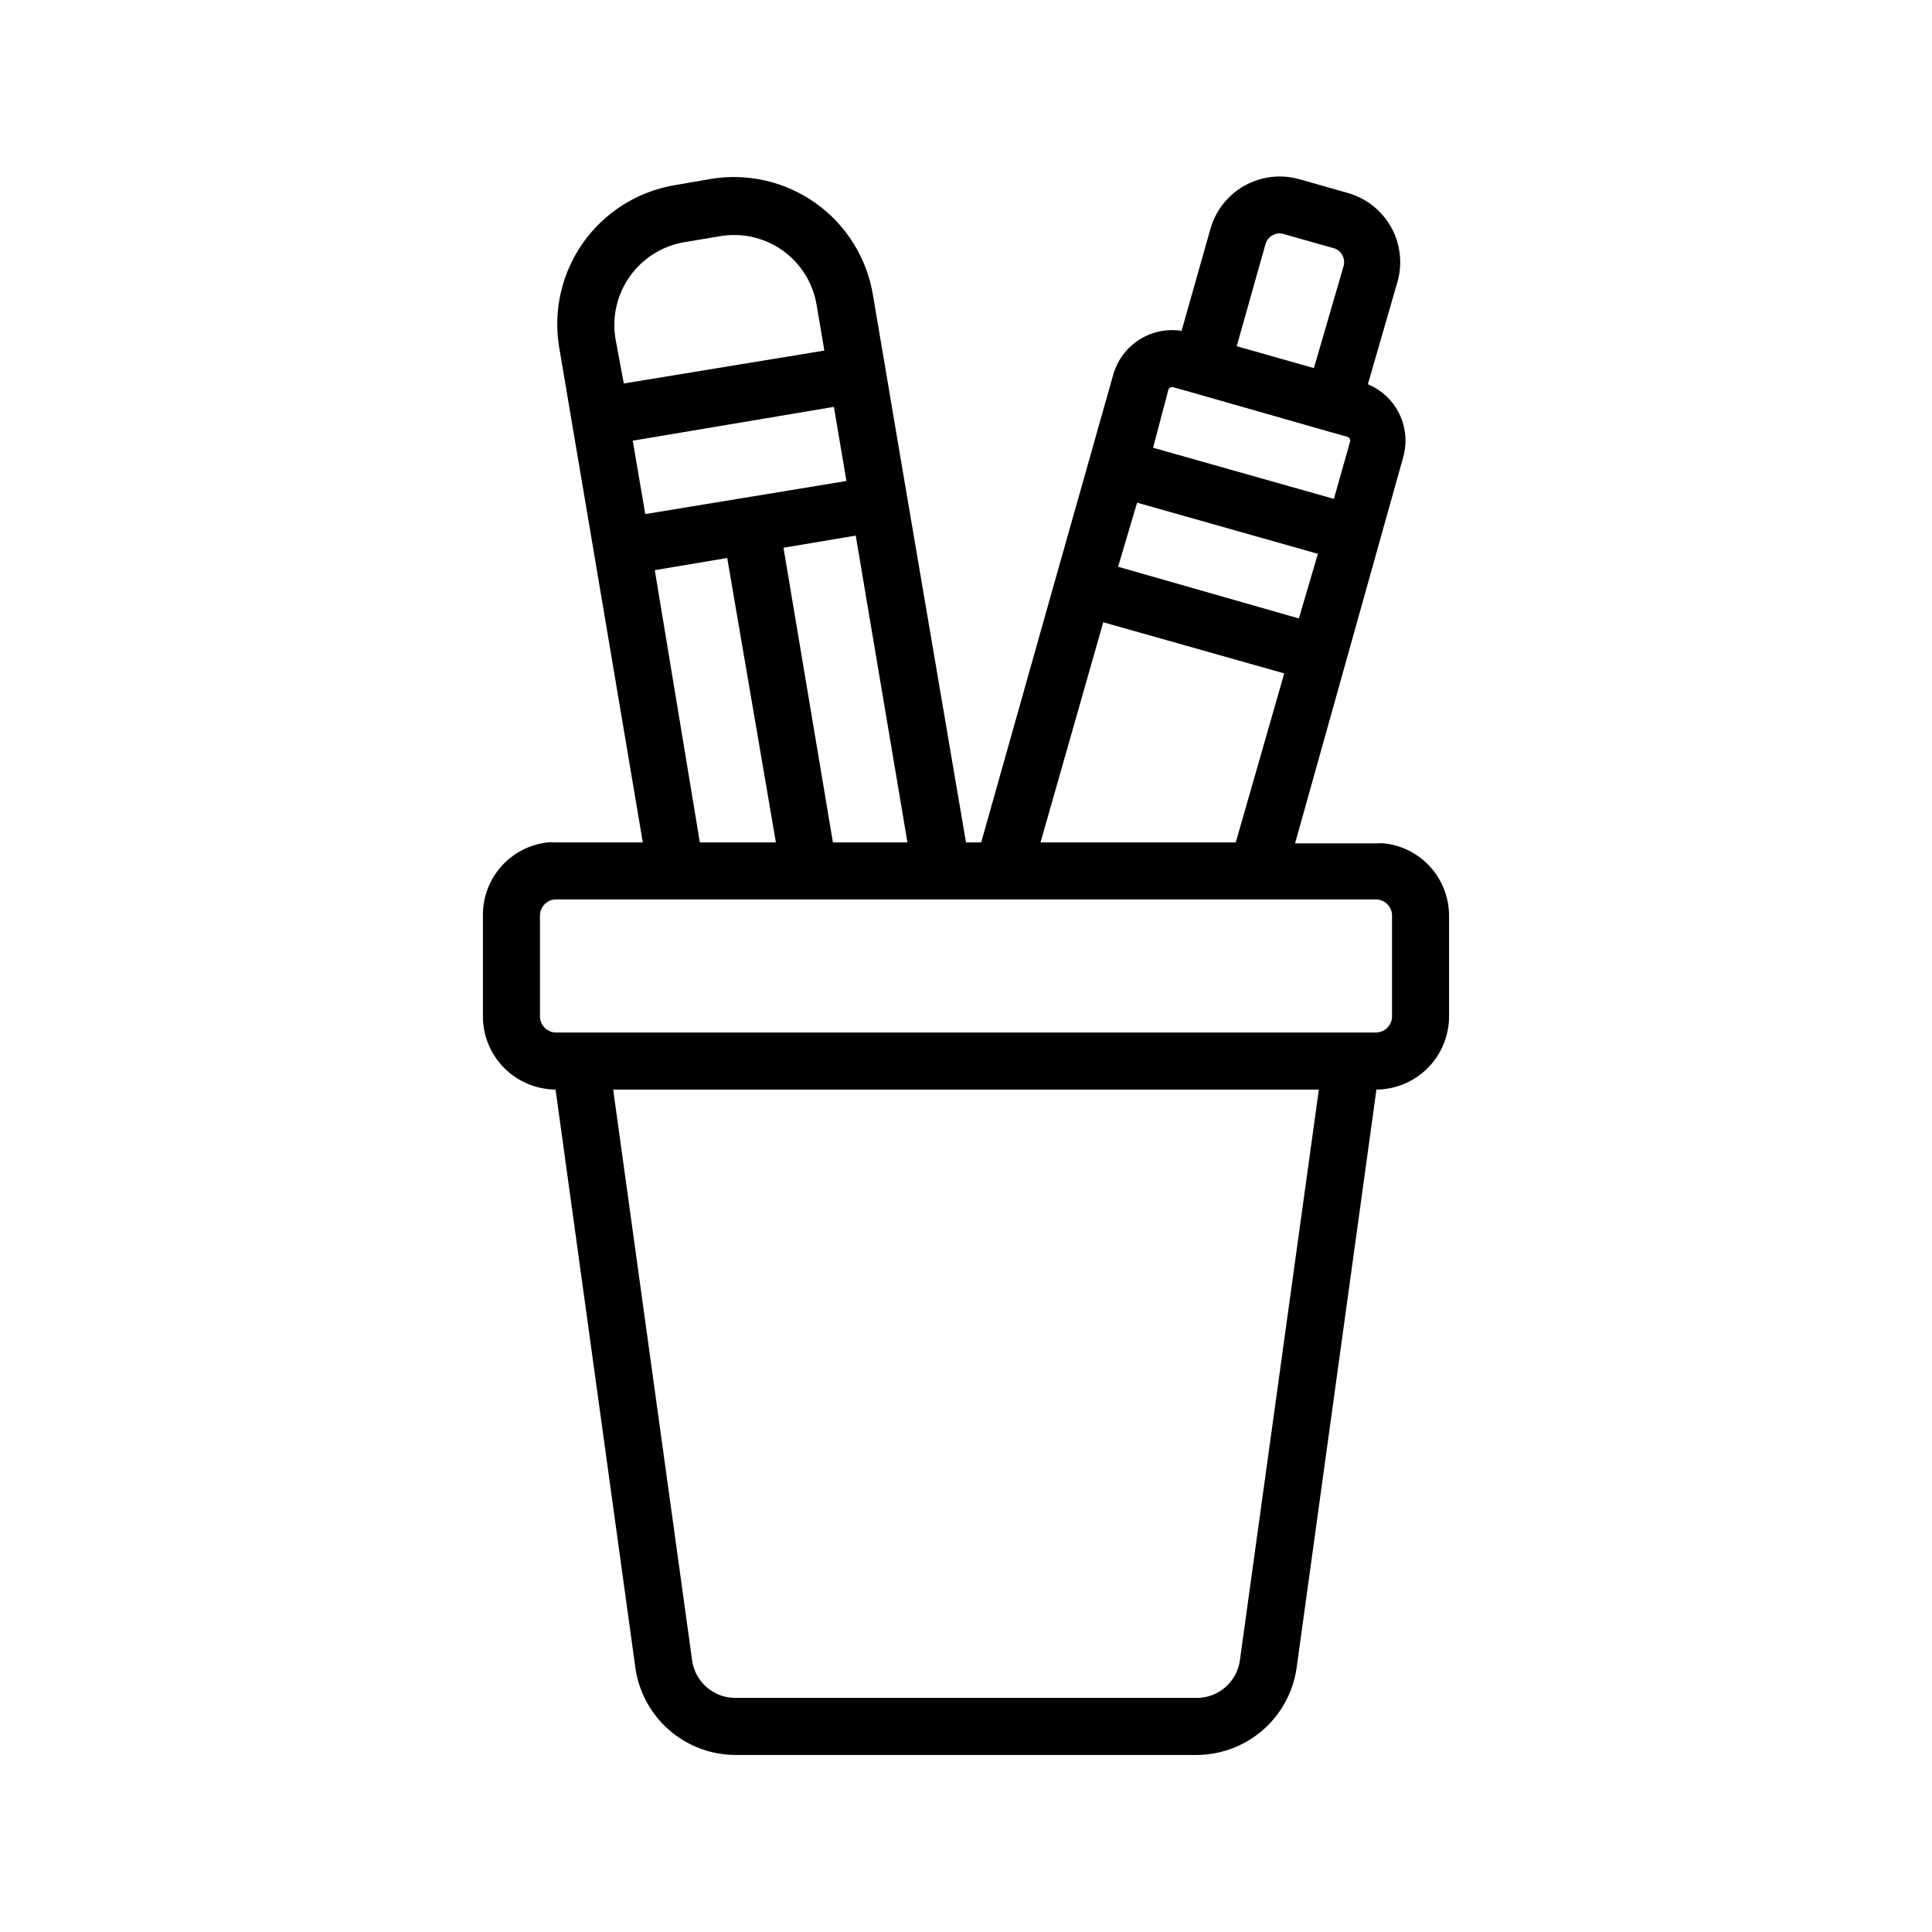 <?xml version="1.0" encoding="UTF-8"?>
<!-- Uploaded to: SVG Find, www.svgrepo.com, Generator: SVG Find Mixer Tools -->
<svg fill="#000000" width="800px" height="800px" version="1.1" viewBox="144 144 512 512" xmlns="http://www.w3.org/2000/svg">
 <path d="m291.23 432.75 21.16 153.31c0.918 6.371 4.094 12.199 8.945 16.426 4.856 4.227 11.066 6.566 17.504 6.598h122.32c6.438-0.031 12.648-2.371 17.504-6.598 4.856-4.227 8.027-10.055 8.945-16.426l21.16-153.31c5.121-0.039 10.016-2.102 13.621-5.734 3.602-3.633 5.625-8.543 5.625-13.664v-26.703 0.004c-0.008-4.738-1.758-9.309-4.914-12.84-3.16-3.527-7.508-5.773-12.215-6.305-0.586-0.078-1.18-0.078-1.762 0h-21.918l28.668-102.38c1.066-3.805 0.699-7.871-1.027-11.426-1.727-3.555-4.695-6.356-8.344-7.871l7.859-27.203c1.363-4.859 0.746-10.059-1.719-14.461-2.465-4.402-6.574-7.644-11.43-9.02l-12.949-3.68v0.004c-4.856-1.352-10.051-0.727-14.449 1.734-4.398 2.465-7.644 6.566-9.027 11.414l-7.656 27.055h-0.004c-3.902-0.609-7.891 0.227-11.223 2.352-3.328 2.125-5.769 5.391-6.863 9.188l-6.348 22.469-8.969 31.691-19.699 69.875h-4.027l-17.535-102.98-3.828-22.672-3.324-19.598c-1.652-9.742-7.098-18.43-15.145-24.16s-18.035-8.043-27.781-6.422l-9.621 1.664v-0.004c-9.742 1.656-18.43 7.102-24.16 15.145-5.731 8.047-8.043 18.035-6.422 27.781l7.508 44.387 1.664 9.824 12.996 77.031h-23.477c-0.586-0.078-1.18-0.078-1.766 0-4.707 0.531-9.055 2.777-12.215 6.309-3.156 3.531-4.906 8.102-4.914 12.836v26.703c-0.066 5.16 1.926 10.137 5.539 13.824 3.609 3.688 8.543 5.785 13.707 5.824zm181.37 151.14c-0.734 5.754-5.633 10.07-11.438 10.074h-122.32c-5.805-0.004-10.703-4.32-11.438-10.074l-20.906-151.14h187.01zm6.75-375.14c0.277-1.047 0.977-1.934 1.934-2.441 0.957-0.504 2.082-0.59 3.106-0.23l13 3.68c0.992 0.25 1.836 0.906 2.316 1.812 0.512 0.902 0.637 1.973 0.352 2.973l-7.859 27.004-20.453-5.793zm-25.746 38.641h0.004c0.066-0.289 0.254-0.531 0.512-0.676 0.258-0.145 0.566-0.172 0.848-0.078l5.391 1.512 35.266 10.078 5.391 1.512v-0.004c0.289 0.07 0.531 0.254 0.676 0.516 0.145 0.258 0.172 0.562 0.082 0.844l-4.281 15.113-47.914-13.551zm-8.262 29.824 47.914 13.551-5.039 17.129-47.91-13.699zm-8.969 31.691 47.961 13.551-12.844 44.789h-51.742zm-51.891 58.34h-19.75l-13.098-78.09 19.145-3.223zm-77.383-133.51c-0.949-5.797 0.43-11.73 3.836-16.516 3.406-4.785 8.562-8.031 14.352-9.027l9.621-1.613c1.215-0.199 2.445-0.301 3.68-0.301 5.227 0.008 10.281 1.863 14.273 5.234 3.988 3.375 6.66 8.051 7.539 13.203l2.066 12.191-53.152 8.719zm4.586 27.055 53.305-8.969 3.324 19.648-53.309 8.766zm37.934 106.45h-20.152l-11.941-72.145 19.195-3.223zm-62.523 19.398c0-2.367 1.918-4.285 4.285-4.285h217.24c2.363 0 4.281 1.918 4.281 4.285v26.703-0.004c0 2.367-1.918 4.285-4.281 4.285h-217.24c-2.367 0-4.285-1.918-4.285-4.285z"/>
</svg>